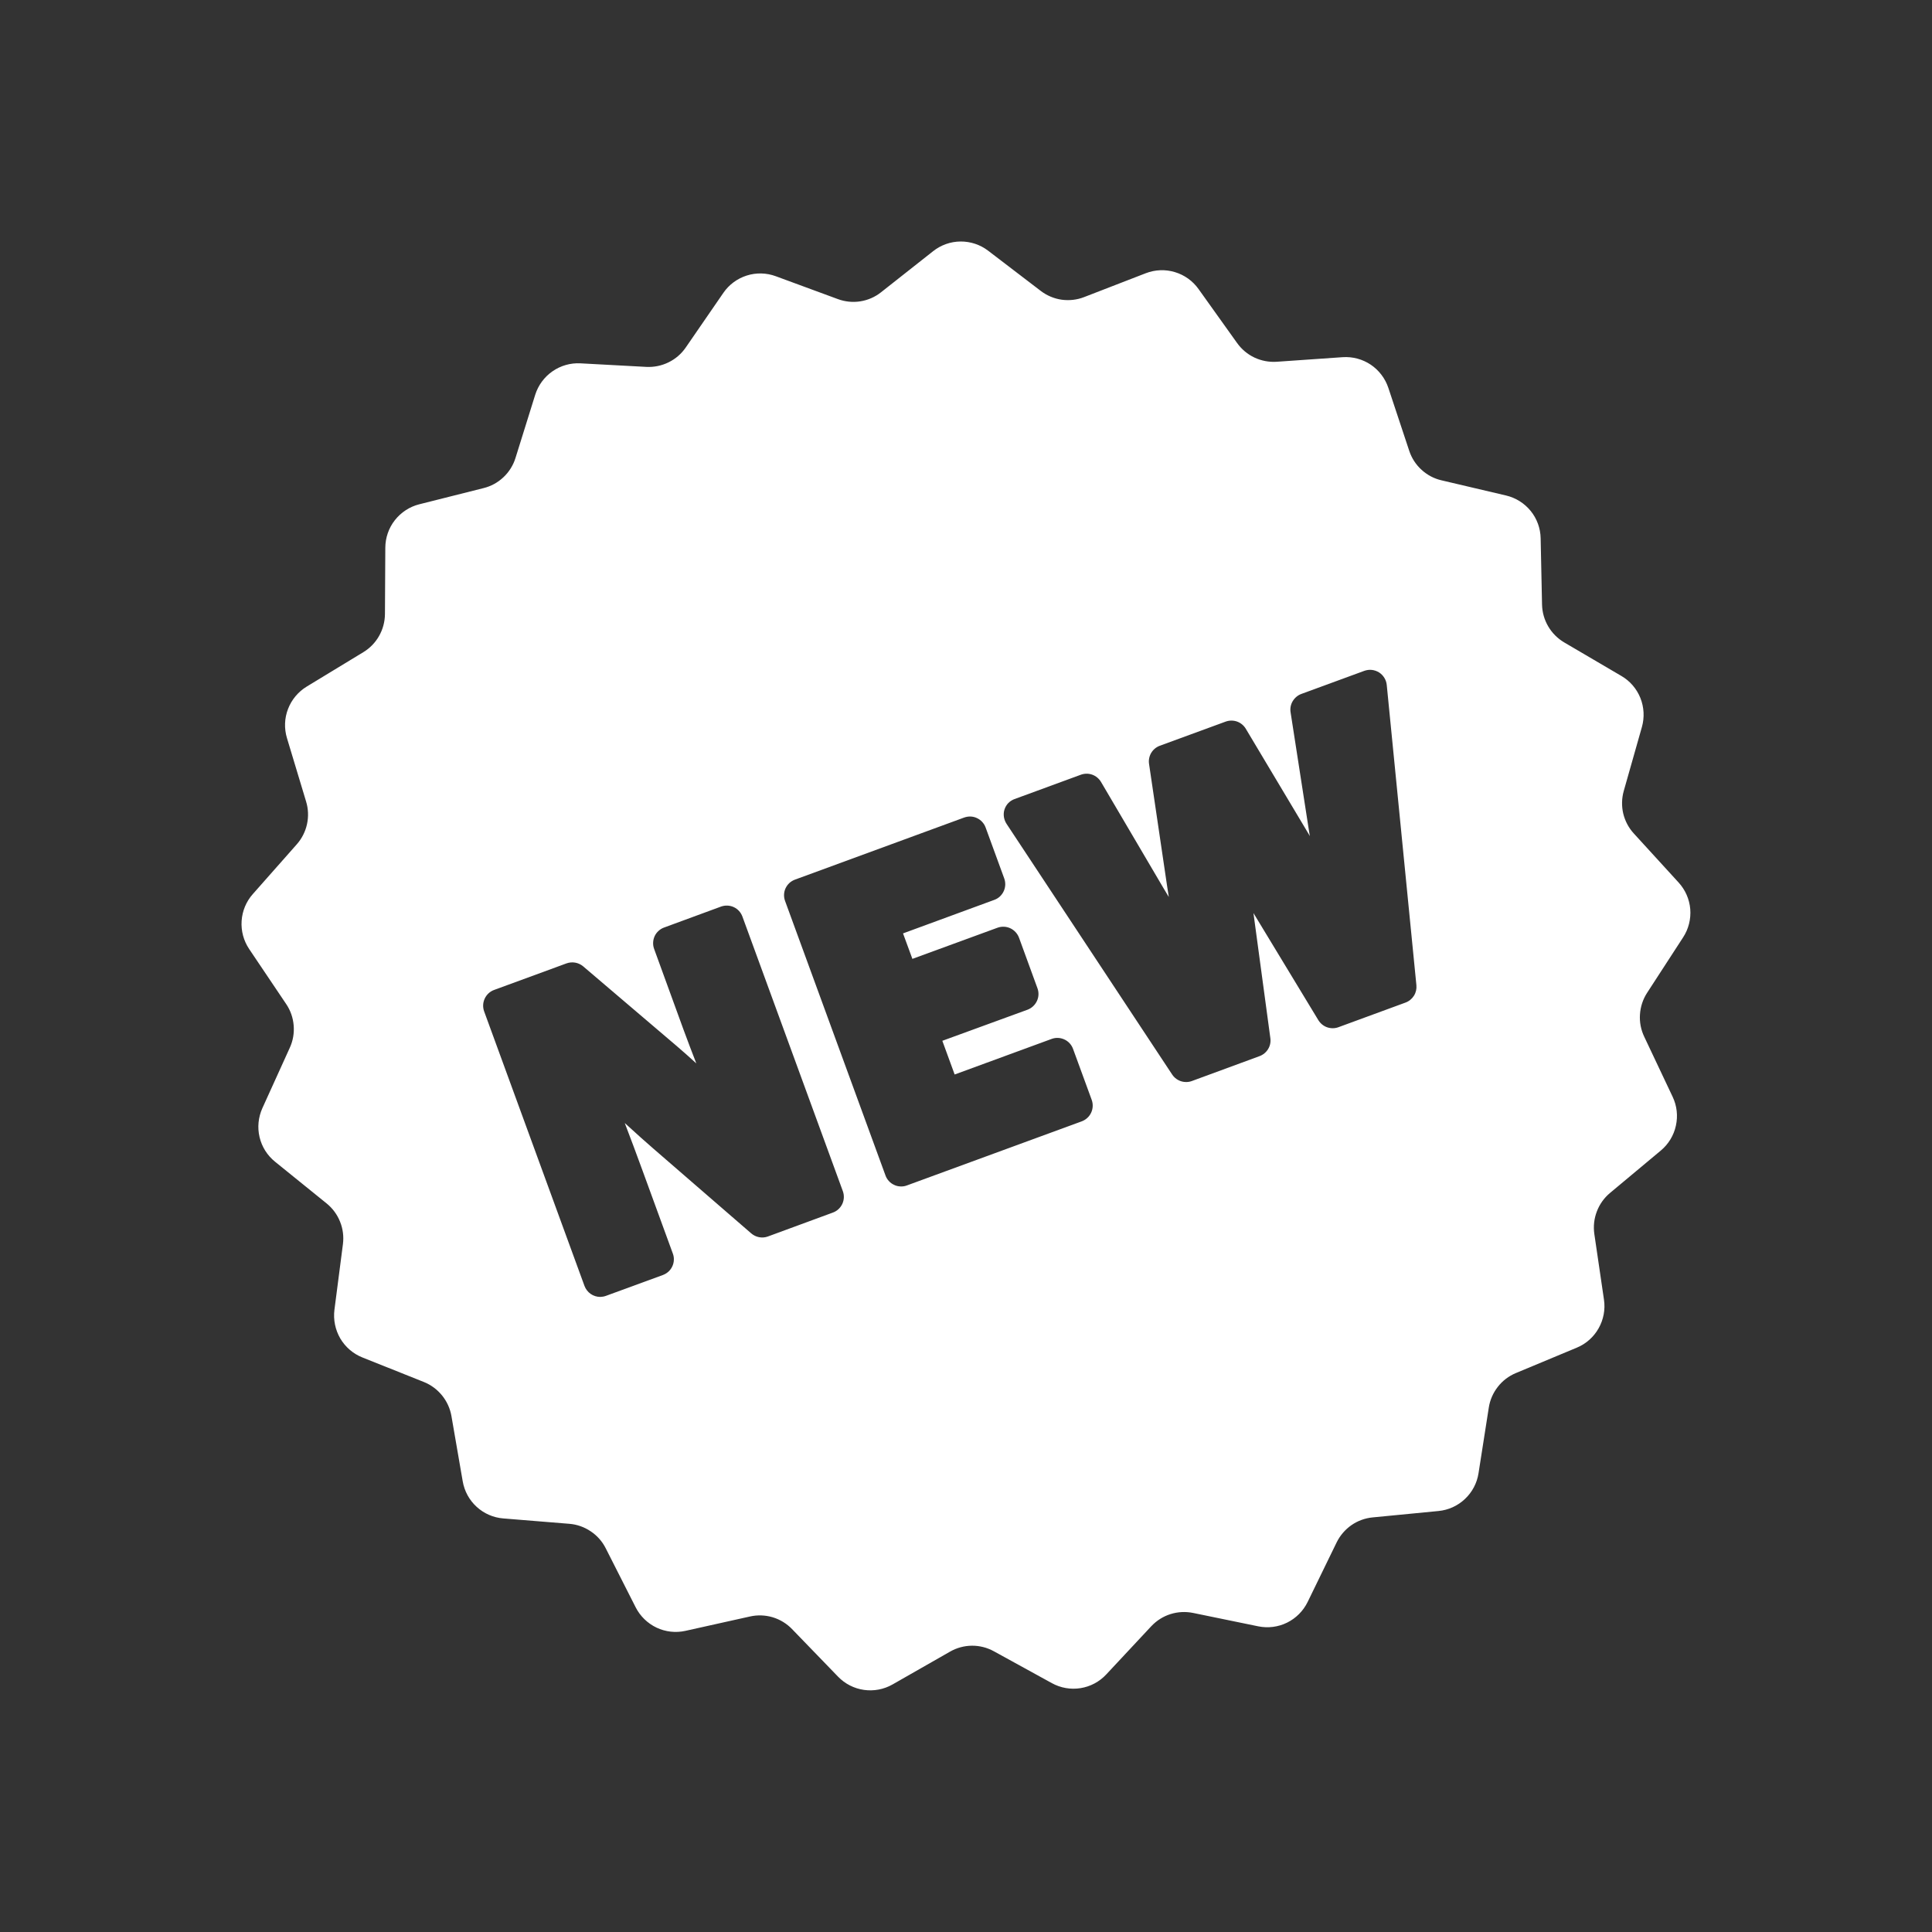 <svg width="32" height="32" viewBox="0 0 32 32" fill="none" xmlns="http://www.w3.org/2000/svg">
<rect x="0" y="0" width="32" height="32" fill="#333333" stroke="none"/>
<path d="M4.74 16.63C4.811 16.735 4.854 16.857 4.864 16.984C4.875 17.111 4.853 17.238 4.8 17.354L4.346 18.354C4.278 18.505 4.261 18.673 4.299 18.834C4.337 18.995 4.427 19.138 4.556 19.242L5.409 19.932C5.508 20.012 5.585 20.116 5.632 20.234C5.68 20.352 5.696 20.48 5.68 20.607L5.539 21.696C5.519 21.86 5.553 22.026 5.636 22.169C5.72 22.311 5.848 22.422 6.001 22.483L7.02 22.89C7.138 22.937 7.241 23.014 7.321 23.112C7.401 23.21 7.455 23.328 7.477 23.453L7.664 24.535C7.692 24.698 7.773 24.847 7.895 24.958C8.017 25.07 8.172 25.137 8.336 25.15L9.43 25.239C9.556 25.249 9.678 25.292 9.783 25.363C9.889 25.433 9.975 25.53 10.032 25.643L10.529 26.623C10.604 26.77 10.726 26.888 10.875 26.959C11.024 27.029 11.192 27.048 11.353 27.012L12.423 26.774C12.547 26.746 12.676 26.751 12.798 26.787C12.92 26.824 13.03 26.891 13.118 26.982L13.881 27.771C13.996 27.89 14.147 27.967 14.31 27.99C14.473 28.013 14.639 27.982 14.783 27.9L15.736 27.356C15.846 27.293 15.971 27.259 16.098 27.258C16.225 27.257 16.35 27.289 16.461 27.35L17.422 27.878C17.567 27.958 17.734 27.987 17.897 27.961C18.06 27.935 18.209 27.856 18.322 27.735L19.07 26.934C19.158 26.841 19.267 26.772 19.389 26.734C19.511 26.696 19.64 26.69 19.765 26.716L20.84 26.937C21.002 26.97 21.17 26.949 21.318 26.876C21.466 26.803 21.585 26.683 21.658 26.535L22.139 25.547C22.195 25.433 22.279 25.335 22.383 25.262C22.488 25.189 22.609 25.145 22.735 25.133L23.827 25.027C23.991 25.011 24.145 24.941 24.265 24.827C24.385 24.714 24.464 24.564 24.489 24.401L24.659 23.315C24.678 23.189 24.73 23.071 24.808 22.971C24.886 22.87 24.989 22.792 25.106 22.743L26.118 22.321C26.27 22.258 26.397 22.145 26.478 22.001C26.559 21.858 26.591 21.691 26.567 21.528L26.407 20.438C26.389 20.312 26.403 20.184 26.449 20.065C26.494 19.946 26.569 19.841 26.667 19.759L27.509 19.056C27.635 18.951 27.723 18.806 27.758 18.645C27.794 18.483 27.775 18.315 27.704 18.166L27.234 17.172C27.179 17.057 27.154 16.93 27.163 16.803C27.171 16.676 27.211 16.553 27.28 16.446L27.878 15.525C27.968 15.387 28.009 15.222 27.996 15.058C27.982 14.893 27.914 14.738 27.802 14.616L27.062 13.806C26.976 13.713 26.916 13.599 26.886 13.475C26.857 13.351 26.86 13.222 26.895 13.099L27.195 12.042C27.24 11.883 27.231 11.714 27.17 11.561C27.108 11.407 26.998 11.279 26.855 11.196L25.909 10.641C25.799 10.576 25.708 10.485 25.644 10.376C25.579 10.266 25.544 10.142 25.541 10.014L25.518 8.916C25.515 8.751 25.457 8.591 25.353 8.463C25.249 8.335 25.106 8.245 24.945 8.207L23.877 7.956C23.754 7.928 23.64 7.868 23.546 7.782C23.452 7.697 23.382 7.589 23.342 7.469L22.996 6.426C22.944 6.269 22.841 6.133 22.705 6.041C22.568 5.949 22.404 5.905 22.239 5.916L21.145 5.992C21.018 6 20.892 5.976 20.777 5.922C20.663 5.868 20.564 5.785 20.49 5.681L19.852 4.788C19.756 4.653 19.618 4.554 19.46 4.507C19.302 4.459 19.133 4.466 18.979 4.525L17.956 4.921C17.838 4.967 17.71 4.981 17.584 4.964C17.459 4.946 17.34 4.896 17.239 4.819L16.366 4.152C16.235 4.052 16.075 3.999 15.91 4C15.745 4.001 15.585 4.058 15.456 4.16L14.594 4.84C14.495 4.919 14.376 4.971 14.251 4.991C14.126 5.011 13.997 4.998 13.878 4.954L12.849 4.575C12.694 4.518 12.525 4.514 12.368 4.564C12.211 4.614 12.074 4.715 11.981 4.851L11.358 5.756C11.286 5.861 11.188 5.945 11.074 6.001C10.96 6.057 10.834 6.083 10.707 6.077L9.614 6.018C9.449 6.009 9.286 6.056 9.151 6.15C9.015 6.244 8.915 6.381 8.865 6.538L8.538 7.586C8.5 7.708 8.431 7.818 8.338 7.905C8.245 7.993 8.131 8.055 8.007 8.085L6.943 8.353C6.784 8.393 6.642 8.486 6.54 8.616C6.438 8.746 6.383 8.906 6.382 9.071L6.376 10.17C6.375 10.297 6.342 10.422 6.279 10.533C6.217 10.643 6.127 10.736 6.018 10.802L5.08 11.372C4.939 11.458 4.83 11.588 4.771 11.742C4.711 11.896 4.705 12.066 4.753 12.225L5.07 13.276C5.107 13.397 5.112 13.526 5.085 13.65C5.058 13.774 5 13.889 4.916 13.984L4.188 14.808C4.078 14.931 4.013 15.088 4.002 15.253C3.991 15.418 4.035 15.582 4.127 15.719L4.74 16.63ZM16.637 13.409C16.65 13.369 16.671 13.332 16.7 13.302C16.729 13.272 16.765 13.249 16.804 13.235L17.902 12.832C17.963 12.81 18.03 12.809 18.091 12.831C18.152 12.853 18.203 12.896 18.236 12.951L19.265 14.7C19.296 14.752 19.327 14.804 19.359 14.857C19.349 14.792 19.338 14.725 19.328 14.656L19.032 12.654C19.022 12.591 19.035 12.526 19.067 12.471C19.1 12.416 19.15 12.374 19.21 12.352L20.301 11.952C20.362 11.93 20.428 11.93 20.489 11.951C20.55 11.973 20.601 12.015 20.634 12.07L21.696 13.848L21.687 13.801L21.376 11.797C21.366 11.734 21.378 11.669 21.411 11.614C21.444 11.559 21.494 11.516 21.554 11.494L22.598 11.111C22.638 11.097 22.681 11.091 22.723 11.096C22.765 11.101 22.805 11.115 22.841 11.137C22.877 11.16 22.907 11.191 22.929 11.227C22.951 11.263 22.965 11.303 22.969 11.346L23.46 16.318C23.466 16.379 23.452 16.441 23.419 16.493C23.386 16.545 23.337 16.585 23.279 16.606L22.168 17.014C22.108 17.036 22.042 17.036 21.981 17.015C21.921 16.994 21.87 16.952 21.836 16.897L20.761 15.123L21.041 17.195C21.05 17.258 21.037 17.322 21.004 17.376C20.971 17.43 20.921 17.471 20.862 17.493L19.739 17.906C19.709 17.917 19.678 17.922 19.646 17.922C19.6 17.922 19.555 17.911 19.515 17.889C19.475 17.868 19.44 17.836 19.415 17.798L16.674 13.649C16.651 13.614 16.635 13.575 16.628 13.533C16.622 13.491 16.624 13.449 16.637 13.409ZM13.011 14.713C13.027 14.68 13.048 14.65 13.075 14.625C13.102 14.601 13.133 14.582 13.168 14.569L15.97 13.541C16.004 13.529 16.04 13.523 16.076 13.524C16.113 13.526 16.148 13.534 16.181 13.55C16.214 13.565 16.244 13.587 16.268 13.613C16.293 13.64 16.312 13.671 16.325 13.706L16.633 14.549C16.646 14.584 16.651 14.62 16.65 14.656C16.648 14.693 16.64 14.729 16.624 14.762C16.609 14.795 16.587 14.824 16.561 14.849C16.534 14.874 16.502 14.893 16.468 14.905L14.957 15.46L15.112 15.882L16.522 15.366C16.591 15.341 16.667 15.344 16.734 15.375C16.8 15.406 16.852 15.462 16.878 15.531L17.183 16.367C17.209 16.436 17.206 16.513 17.175 16.579C17.144 16.646 17.088 16.698 17.019 16.724L15.608 17.239L15.812 17.797L17.418 17.208C17.487 17.182 17.563 17.186 17.63 17.217C17.697 17.248 17.748 17.304 17.773 17.373L18.082 18.217C18.107 18.286 18.104 18.362 18.073 18.429C18.042 18.496 17.986 18.547 17.917 18.573L15.02 19.635C14.986 19.648 14.95 19.653 14.914 19.651C14.877 19.65 14.841 19.641 14.809 19.625C14.776 19.61 14.746 19.588 14.722 19.561C14.697 19.534 14.678 19.503 14.666 19.468L13.003 14.922C12.978 14.854 12.981 14.778 13.011 14.713ZM8.028 16.541C8.059 16.474 8.114 16.422 8.183 16.397L9.382 15.957C9.428 15.94 9.478 15.936 9.526 15.944C9.574 15.952 9.619 15.973 9.657 16.004L11.209 17.326C11.316 17.418 11.425 17.514 11.533 17.613C11.464 17.436 11.393 17.249 11.32 17.051L10.835 15.719C10.822 15.684 10.816 15.648 10.818 15.611C10.819 15.575 10.828 15.539 10.843 15.506C10.858 15.473 10.88 15.443 10.907 15.419C10.934 15.394 10.965 15.375 10.999 15.363L11.942 15.016C12.011 14.991 12.088 14.994 12.154 15.025C12.221 15.056 12.272 15.113 12.297 15.182L13.96 19.729C13.985 19.798 13.982 19.874 13.951 19.941C13.92 20.007 13.864 20.059 13.795 20.084L12.719 20.48C12.673 20.497 12.623 20.501 12.574 20.492C12.526 20.483 12.48 20.461 12.443 20.429L10.83 19.032C10.708 18.926 10.54 18.777 10.348 18.601C10.445 18.854 10.543 19.116 10.644 19.393L11.144 20.762C11.157 20.796 11.163 20.833 11.161 20.869C11.16 20.905 11.151 20.941 11.136 20.974C11.121 21.007 11.099 21.037 11.072 21.062C11.045 21.086 11.014 21.105 10.98 21.118L10.035 21.464C10.005 21.475 9.973 21.48 9.941 21.481C9.885 21.481 9.829 21.463 9.783 21.431C9.736 21.398 9.701 21.352 9.681 21.299L8.019 16.752C7.994 16.683 7.997 16.608 8.028 16.541V16.541Z" fill="white"/>
</svg>
